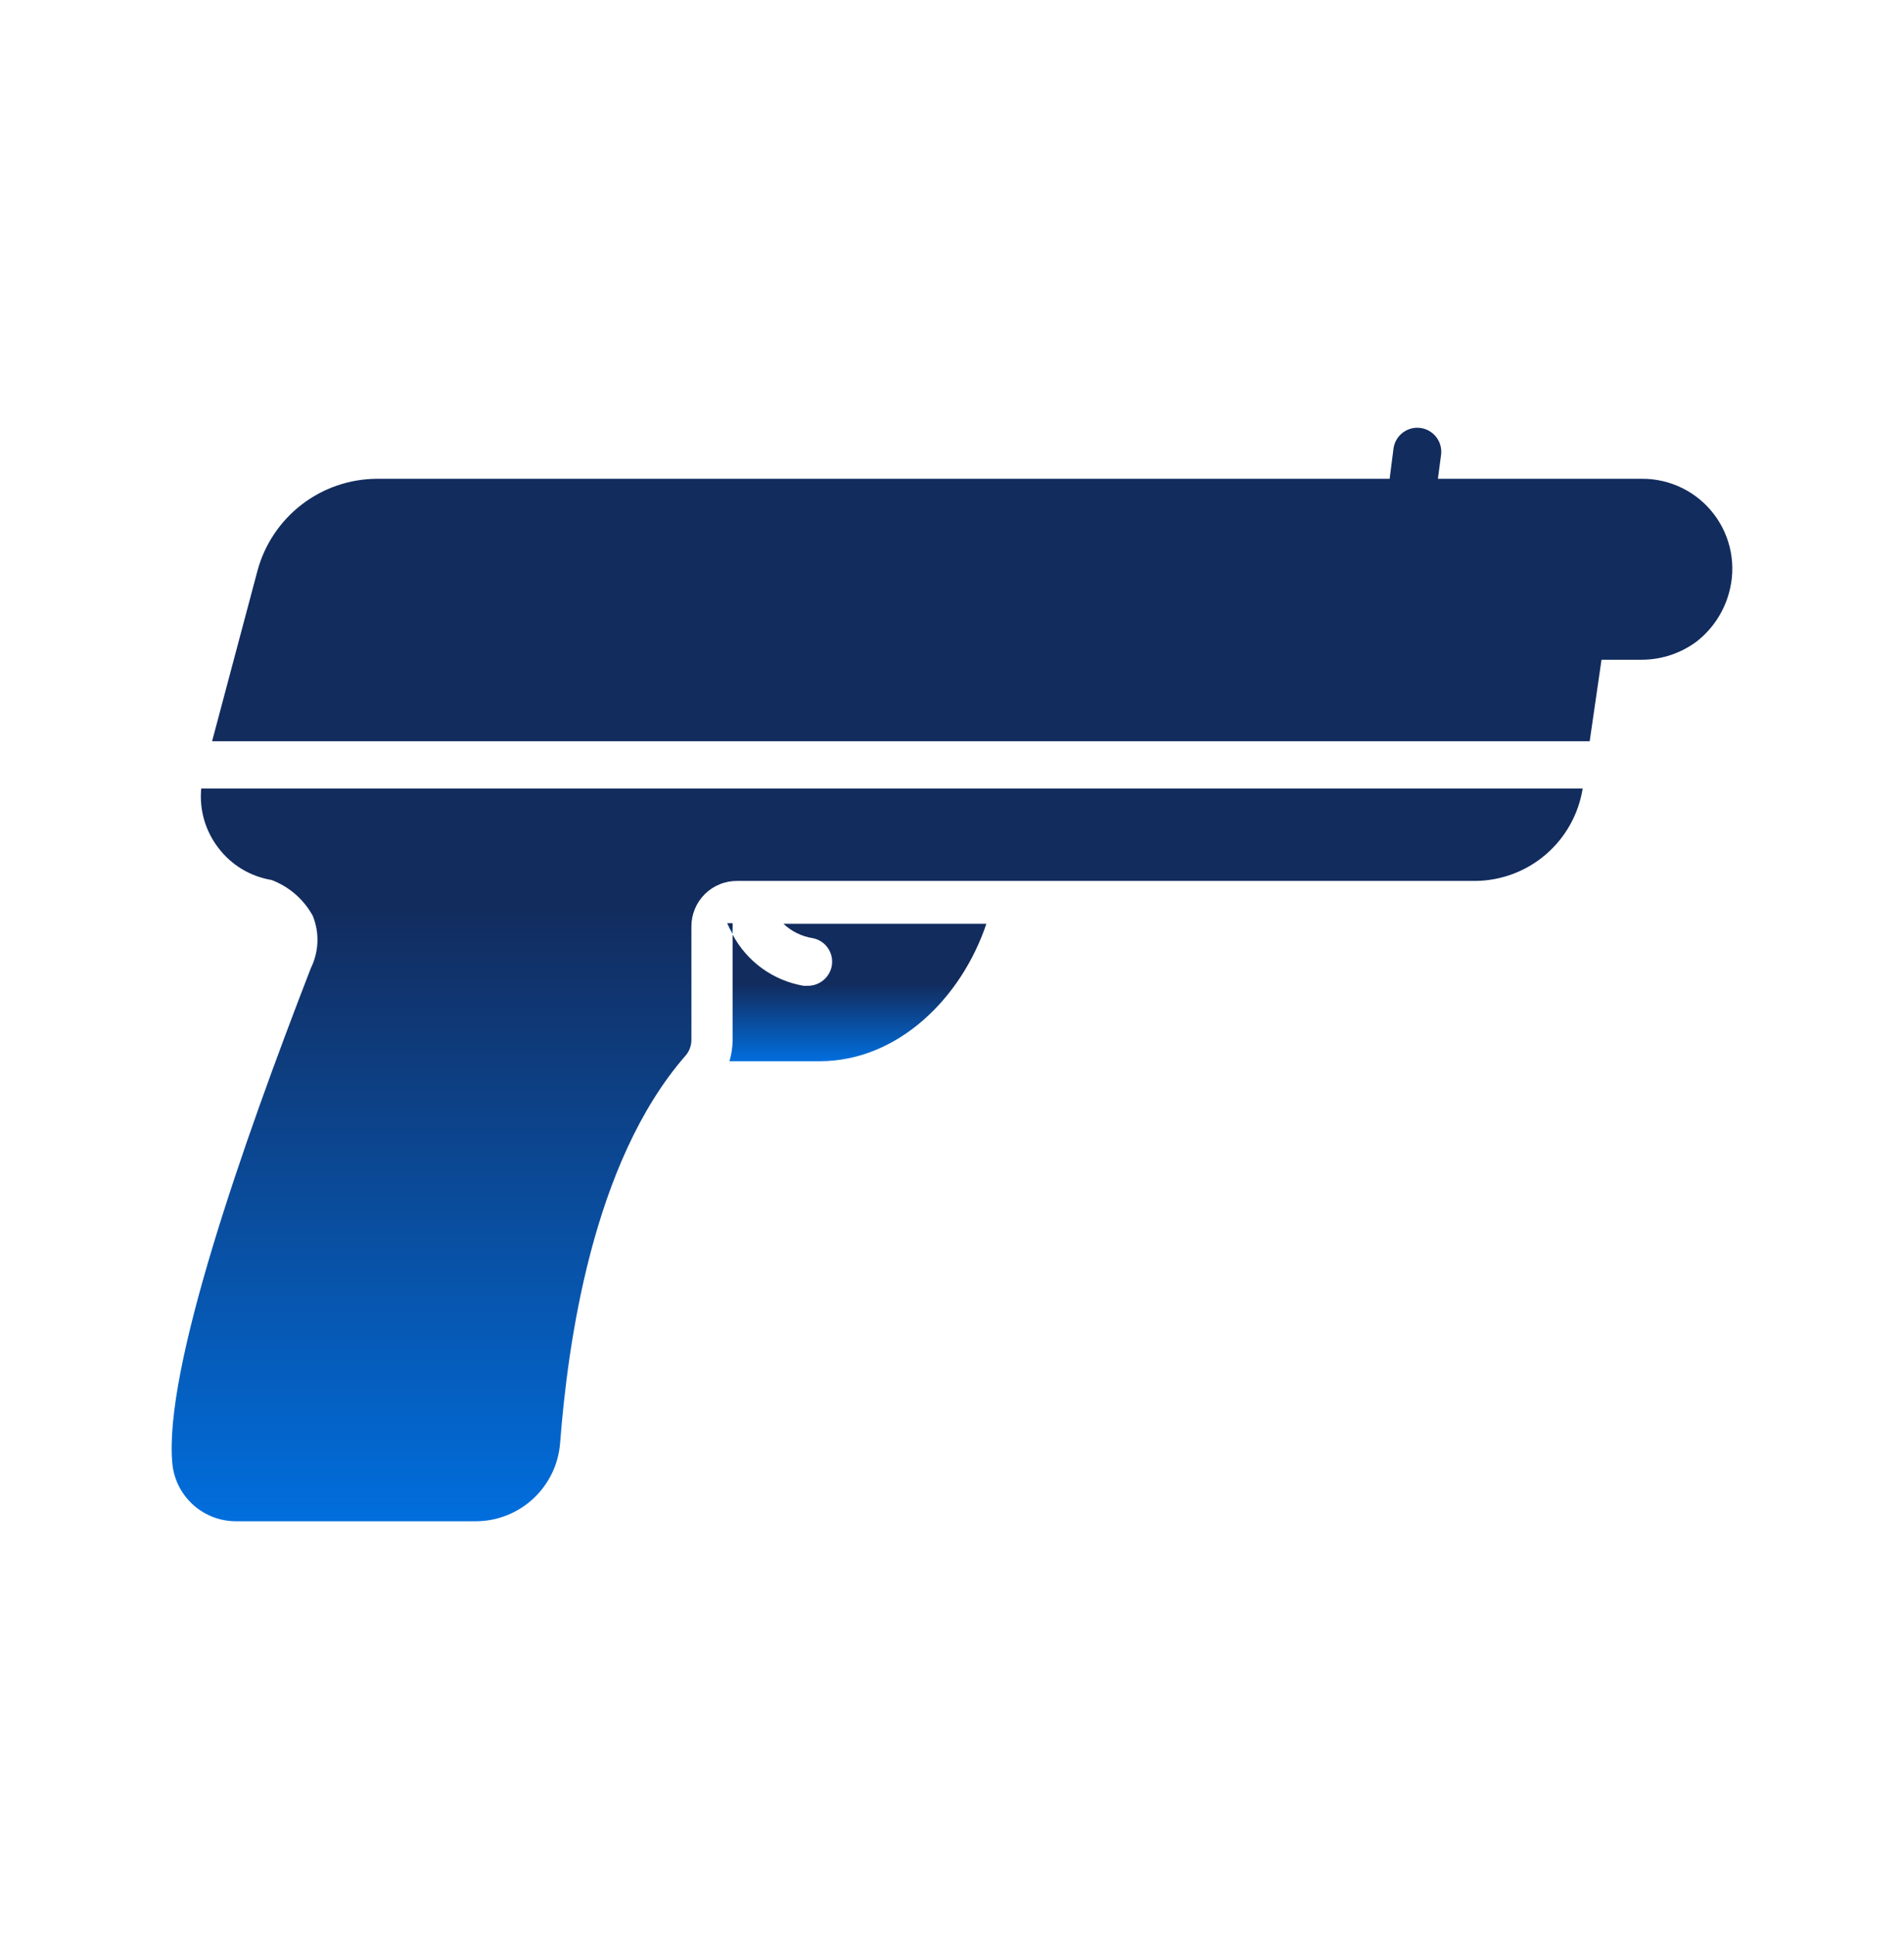 <svg width="61" height="62" viewBox="0 0 61 62" fill="none" xmlns="http://www.w3.org/2000/svg">
<path d="M26.042 30.045C26.241 30.084 26.417 30.201 26.53 30.37C26.643 30.539 26.685 30.746 26.646 30.946C26.61 31.121 26.516 31.279 26.378 31.392C26.24 31.506 26.067 31.569 25.888 31.57H25.745C25.266 31.488 24.812 31.298 24.419 31.015C24.025 30.731 23.701 30.36 23.472 29.932V33.321C23.469 33.546 23.434 33.77 23.37 33.986H26.257C28.785 33.986 30.812 31.939 31.601 29.584H25.1C25.36 29.83 25.688 29.99 26.042 30.045Z" fill="url(#paint0_linear_18_417)"/>
<path d="M6.999 27.158C7.414 27.703 8.022 28.07 8.699 28.181C9.262 28.394 9.73 28.8 10.02 29.328C10.129 29.596 10.18 29.885 10.169 30.174C10.158 30.463 10.086 30.747 9.958 31.007C7.788 36.607 5.218 43.907 5.525 46.906C5.583 47.408 5.824 47.87 6.202 48.204C6.58 48.539 7.068 48.722 7.573 48.718H15.241C15.923 48.718 16.58 48.461 17.081 47.998C17.581 47.535 17.89 46.9 17.944 46.22C18.189 43.057 18.967 37.232 21.967 33.802C22.089 33.66 22.154 33.477 22.151 33.29V29.666C22.151 29.474 22.189 29.284 22.263 29.107C22.337 28.93 22.445 28.769 22.581 28.634C22.717 28.499 22.878 28.392 23.056 28.32C23.233 28.247 23.424 28.211 23.615 28.212H47.244C48.078 28.21 48.885 27.912 49.519 27.369C50.153 26.827 50.573 26.077 50.705 25.253H6.447C6.382 25.935 6.58 26.616 6.999 27.158ZM54.912 16.469C54.642 16.114 54.294 15.827 53.894 15.63C53.495 15.433 53.054 15.331 52.609 15.333H46.067L46.169 14.565C46.182 14.465 46.175 14.363 46.148 14.266C46.122 14.168 46.076 14.077 46.014 13.997C45.953 13.918 45.876 13.851 45.788 13.8C45.7 13.75 45.604 13.718 45.504 13.705C45.301 13.679 45.097 13.735 44.936 13.86C44.856 13.922 44.789 13.998 44.739 14.086C44.689 14.174 44.657 14.27 44.644 14.371L44.521 15.333H12.077C11.204 15.337 10.356 15.627 9.664 16.16C8.973 16.693 8.475 17.438 8.248 18.281L6.795 23.738H50.93L51.309 21.128H52.609C53.244 21.125 53.862 20.917 54.37 20.534C54.867 20.141 55.226 19.599 55.393 18.988C55.513 18.559 55.532 18.109 55.449 17.672C55.365 17.235 55.182 16.823 54.912 16.469Z" fill="url(#paint1_linear_18_417)"/>
<path d="M23.298 29.564C23.348 29.683 23.406 29.8 23.472 29.912V29.564H23.298Z" fill="url(#paint2_linear_18_417)"/>
<defs>
<linearGradient id="paint0_linear_18_417" x1="27.485" y1="29.584" x2="27.485" y2="33.986" gradientUnits="userSpaceOnUse">
<stop offset="0.44" stop-color="#122C5E"/>
<stop offset="1" stop-color="#016EDD"/>
</linearGradient>
<linearGradient id="paint1_linear_18_417" x1="30.5" y1="13.699" x2="30.5" y2="48.718" gradientUnits="userSpaceOnUse">
<stop offset="0.44" stop-color="#122C5E"/>
<stop offset="1" stop-color="#016EDD"/>
</linearGradient>
<linearGradient id="paint2_linear_18_417" x1="23.385" y1="29.564" x2="23.385" y2="29.912" gradientUnits="userSpaceOnUse">
<stop offset="0.44" stop-color="#122C5E"/>
<stop offset="1" stop-color="#016EDD"/>
</linearGradient>
</defs>
</svg>
